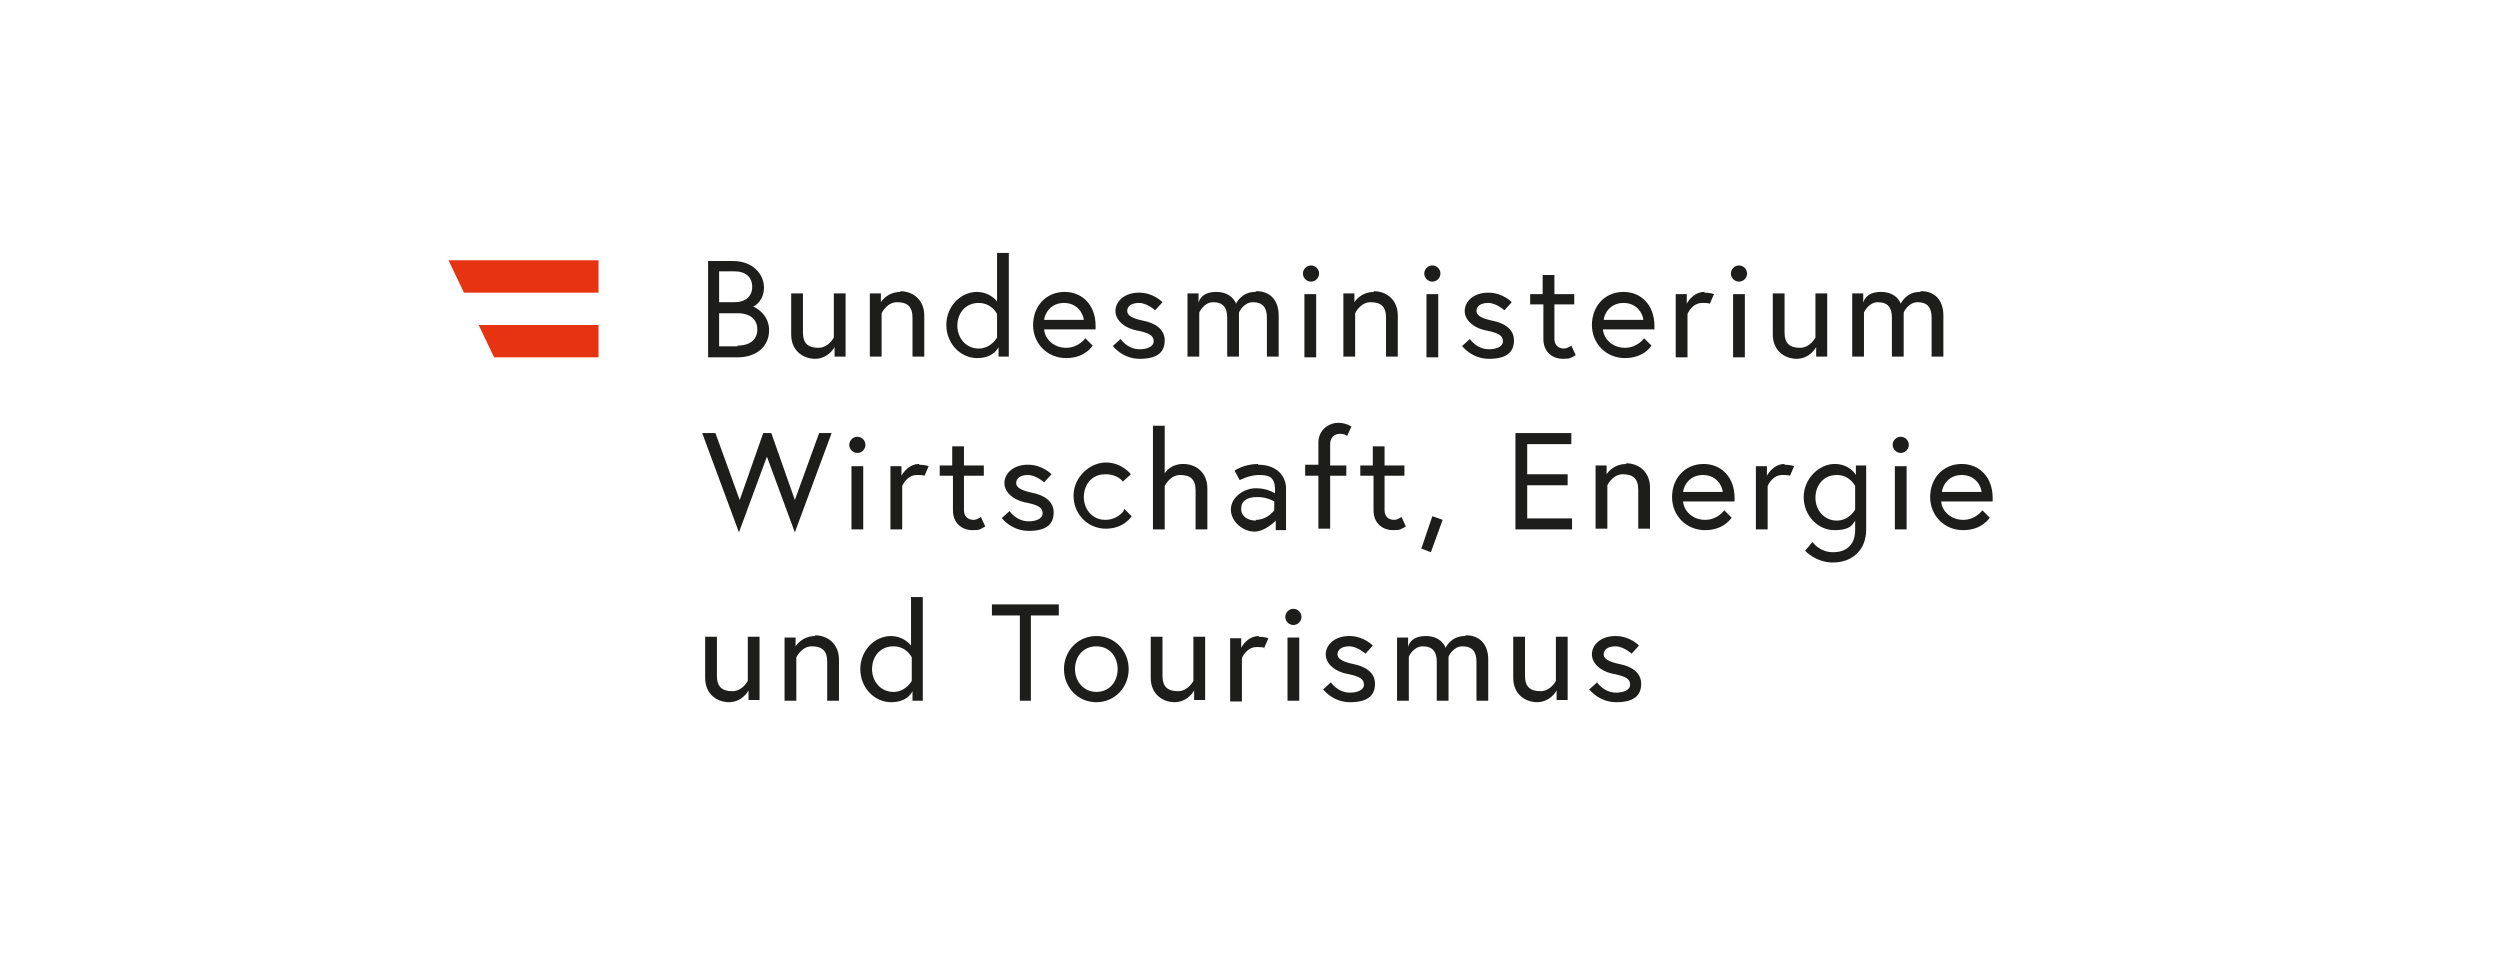 <?xml version="1.0" encoding="UTF-8"?>
<svg xmlns="http://www.w3.org/2000/svg" id="Logos" version="1.1" viewBox="0 0 340 130">
  <defs>
    <style>
      .st0 {
        fill: #e63312;
      }

      .st1 {
        fill: #1d1d1b;
      }
    </style>
  </defs>
  <g>
    <path class="st1" d="M216.1,93.7s1.3,1.8,3.7,1.8,3.4-.9,3.4-2.5-1.4-2.4-3-2.7c-1.4-.3-2.1-.7-2.1-1.3s.5-1.1,1.6-1.1,2.2,1,2.2,1l1-1.1s-1.2-1.3-3.2-1.3-3.2,1.2-3.2,2.5,1.3,2.4,3.2,2.7c1.3.3,2,.6,2,1.4s-1,1.1-1.9,1.1c-1.7,0-2.6-1.4-2.6-1.4,0,0-1.1,1-1.1,1ZM209,95.5c1.9,0,2.7-1.6,2.7-1.6v1.3h1.5v-8.6h-1.6v6s-.7,1.4-2.1,1.4-2.1-.6-2.1-2.1v-5.3h-1.6v5.6c0,2.1,1.5,3.3,3.3,3.3M199.2,86.5c-1.9,0-2.6,1.6-2.6,1.6,0,0-.5-1.6-2.7-1.6s-2.4,1.5-2.4,1.5v-1.3h-1.5v8.6h1.6v-6s.6-1.4,1.9-1.4,1.9.7,1.9,2.1v5.3h1.6v-6s.6-1.4,1.9-1.4,1.9.7,1.9,2.1v5.3h1.6v-5.6c0-2.1-1.2-3.3-3-3.3M179.9,93.7s1.3,1.8,3.7,1.8,3.4-.9,3.4-2.5-1.4-2.4-3-2.7c-1.4-.3-2.1-.7-2.1-1.3s.5-1.1,1.6-1.1,2.2,1,2.2,1l1-1.1s-1.2-1.3-3.2-1.3-3.2,1.2-3.2,2.5,1.3,2.4,3.2,2.7c1.3.3,2,.6,2,1.4s-1,1.1-1.9,1.1c-1.7,0-2.6-1.4-2.6-1.4,0,0-1.1,1-1.1,1ZM174.8,83.9c0,.6.5,1.1,1.1,1.1s1.1-.5,1.1-1.1-.5-1.1-1.1-1.1-1.1.5-1.1,1.1M175.1,95.3h1.6v-8.6h-1.6v8.6ZM171.2,86.5c-1.6,0-2.4,1.6-2.4,1.6v-1.3h-1.5v8.6h1.6v-5.9s.6-1.5,2-1.5,1,.2,1,.2l.6-1.4s-.5-.2-1.3-.2M159.7,95.5c1.9,0,2.7-1.6,2.7-1.6v1.3h1.5v-8.6h-1.6v6s-.7,1.4-2.1,1.4-2.1-.6-2.1-2.1v-5.3h-1.6v5.6c0,2.1,1.5,3.3,3.3,3.3M149.1,94.1c-1.7,0-2.9-1.4-2.9-3.1s1.1-3.1,2.9-3.1,2.9,1.4,2.9,3.1-1.1,3.1-2.9,3.1M149.1,86.5c-2.5,0-4.4,2-4.4,4.5s1.9,4.5,4.4,4.5,4.4-2,4.4-4.5-1.9-4.5-4.4-4.5M138.6,95.3h1.6v-11.6h3.8v-1.5h-9.1v1.5h3.8s0,11.6,0,11.6ZM124,92.6s-.8,1.5-2.5,1.5-2.9-1.4-2.9-3.1,1.1-3.1,2.9-3.1,2.5,1.5,2.5,1.5v3.2ZM121.2,86.5c-2.3,0-4.2,2-4.2,4.5s1.9,4.5,4.2,4.5,2.9-1.5,2.9-1.5v1.3h1.4v-14.1h-1.6v6.6s-.9-1.3-2.8-1.3M110.9,86.5c-1.9,0-2.7,1.4-2.7,1.4v-1.2h-1.5v8.6h1.6v-5.9s.7-1.5,2.1-1.5,2.1.6,2.1,2.1v5.3h1.6v-5.6c0-2.1-1.5-3.3-3.3-3.3M99.1,95.5c1.9,0,2.7-1.6,2.7-1.6v1.3h1.5v-8.6h-1.6v6s-.7,1.4-2.1,1.4-2.1-.6-2.1-2.1v-5.3h-1.6v5.6c0,2.1,1.5,3.3,3.3,3.3"></path>
    <path class="st1" d="M264.1,66.9c.1-.9.9-2.3,2.7-2.3s2.6,1.4,2.7,2.3h-5.4ZM266.8,63.1c-2.6,0-4.3,2-4.3,4.5s1.9,4.5,4.5,4.5,3.6-1.7,3.6-1.7l-1-1s-.9,1.3-2.6,1.3-2.9-1.2-3-2.5h7c0-.2,0-.3,0-.5,0-2.8-1.8-4.6-4.2-4.6M257.4,60.5c0,.6.5,1.1,1.1,1.1s1.1-.5,1.1-1.1-.5-1.1-1.1-1.1-1.1.5-1.1,1.1M257.7,72h1.6v-8.6h-1.6v8.6ZM252.3,69.3s-.8,1.5-2.5,1.5-2.9-1.4-2.9-3.1,1.1-3.1,2.9-3.1,2.5,1.5,2.5,1.5v3.3ZM252.3,72.1c0,1.9-1.1,3-3,3s-2.8-1.4-2.8-1.4l-1,1.2s1.4,1.6,3.8,1.6,4.5-1.5,4.5-4.5v-8.7h-1.4v1.3s-.8-1.5-2.9-1.5-4.2,2-4.2,4.5,1.9,4.5,4.2,4.5,2.5-.9,2.8-1.3v1.2h0ZM242.7,63.1c-1.6,0-2.4,1.6-2.4,1.6v-1.3h-1.5v8.6h1.6v-5.9s.6-1.5,2-1.5,1,.2,1,.2l.6-1.4s-.5-.2-1.3-.2M228.9,66.9c.1-.9.9-2.3,2.7-2.3s2.6,1.4,2.7,2.3h-5.4,0ZM231.7,63.1c-2.6,0-4.3,2-4.3,4.5s1.9,4.5,4.5,4.5,3.6-1.7,3.6-1.7l-1-1s-.9,1.3-2.6,1.3-2.9-1.2-3-2.5h7c0-.2,0-.3,0-.5,0-2.8-1.8-4.6-4.2-4.6M221.2,63.1c-1.9,0-2.7,1.4-2.7,1.4v-1.2h-1.5v8.6h1.6v-5.9s.7-1.5,2.1-1.5,2.1.6,2.1,2.1v5.3h1.6v-5.6c0-2.1-1.5-3.3-3.3-3.3M207.7,60.4h6v-1.5h-7.6v13.1h7.7v-1.5h-6.1v-4.5h5.5v-1.5h-5.5v-4.1h0ZM193.3,74.6l1.3.5,1.6-4.4-1.4-.5-1.5,4.4h0ZM185.1,64.7h1.7v4.7c0,1.9,1.4,2.7,2.6,2.7s1-.1,1.8-.5l-.6-1.3s-.5.4-1,.4c-.8,0-1.3-.5-1.3-1.3v-4.7h2.7v-1.4h-2.7v-2.6h-1.6v2.6h-1.7v1.4h0ZM177.5,64.7h1.8v7.2h1.6v-7.2h2.2v-1.4h-2.2v-2.9c0-.8.5-1.4,1.3-1.4s1,.3,1,.3l.6-1.3c-.7-.4-1.3-.5-1.8-.5-1.2,0-2.7.9-2.7,2.7v3h-1.8v1.4h0ZM170.8,70.8c-1,0-2-.5-2-1.6s.8-1.6,2.2-1.6,2.3.6,2.3.6v1.2s-.9,1.3-2.5,1.3M171.1,63.1c-1.9,0-3.2.9-3.2.9l.7,1.3s1.3-.7,2.6-.7,2.2.2,2.2,2v.5s-1-.7-2.6-.7-3.4,1.2-3.4,2.9,1.7,3,3.2,3,2.9-1.5,2.9-1.5v1.3h1.4v-5.7c0-1.6-1.2-3.2-3.8-3.2M160.9,63.1c-1.5,0-2.3.9-2.5,1.3v-6.5h-1.6v14.1h1.6v-5.9s.7-1.5,2.1-1.5,2.1.6,2.1,2.1v5.3h1.6v-5.6c0-2.1-1.5-3.3-3.3-3.3M152.8,69.5s-.8,1.2-2.5,1.2-2.9-1.4-2.9-3.1,1.1-3.1,2.9-3.1,2.4,1,2.4,1l1.1-1s-1.2-1.6-3.4-1.6-4.4,2-4.4,4.5,1.9,4.5,4.4,4.5,3.5-1.7,3.5-1.7l-1-1h0ZM136.2,70.4s1.3,1.8,3.7,1.8,3.4-.9,3.4-2.5-1.4-2.4-3-2.7c-1.4-.3-2.1-.7-2.1-1.3s.5-1.1,1.6-1.1,2.2,1,2.2,1l1-1.1s-1.2-1.3-3.2-1.3-3.2,1.2-3.2,2.5,1.3,2.4,3.2,2.7c1.3.3,2,.6,2,1.4s-1,1.1-1.9,1.1c-1.7,0-2.6-1.4-2.6-1.4l-1.1,1h0ZM127.9,64.7h1.7v4.7c0,1.9,1.4,2.7,2.6,2.7s1-.1,1.8-.5l-.6-1.3s-.5.4-1,.4c-.8,0-1.3-.5-1.3-1.3v-4.7h2.7v-1.4h-2.7v-2.6h-1.6v2.6h-1.7s0,1.4,0,1.4ZM125,63.1c-1.6,0-2.4,1.6-2.4,1.6v-1.3h-1.5v8.6h1.6v-5.9s.6-1.5,2-1.5,1,.2,1,.2l.6-1.4s-.5-.2-1.3-.2M115.5,60.5c0,.6.5,1.1,1.1,1.1s1.1-.5,1.1-1.1-.5-1.1-1.1-1.1-1.1.5-1.1,1.1M115.8,72h1.6v-8.6h-1.6v8.6ZM113.1,58.9h-1.7l-3.3,9.1-3.2-9.1h-1.1l-3.2,9.1-3.3-9.1h-1.8l5,13.5,3.8-10.3,3.8,10.3,5-13.5h0Z"></path>
    <path class="st1" d="M261.1,39.7c-1.9,0-2.6,1.6-2.6,1.6,0,0-.5-1.6-2.7-1.6s-2.4,1.5-2.4,1.5v-1.3h-1.5v8.6h1.6v-6s.6-1.4,1.9-1.4,1.9.7,1.9,2.1v5.3h1.6v-6s.6-1.4,1.9-1.4,1.9.7,1.9,2.1v5.3h1.6v-5.6c0-2.1-1.2-3.3-3-3.3M244.3,48.8c1.9,0,2.7-1.6,2.7-1.6v1.3h1.5v-8.6h-1.6v6s-.7,1.4-2.1,1.4-2.1-.6-2.1-2.1v-5.3h-1.6v5.6c0,2.1,1.5,3.3,3.3,3.3M235.4,37.2c0,.6.5,1.1,1.1,1.1s1.1-.5,1.1-1.1-.5-1.1-1.1-1.1-1.1.5-1.1,1.1M235.7,48.6h1.6v-8.6h-1.6v8.6ZM231.8,39.7c-1.6,0-2.4,1.6-2.4,1.6v-1.3h-1.5v8.6h1.6v-5.9s.6-1.5,2-1.5,1,.2,1,.2l.6-1.4s-.5-.2-1.3-.2M218.1,43.5c.1-.9.9-2.3,2.7-2.3s2.6,1.4,2.7,2.3h-5.4,0ZM220.8,39.7c-2.6,0-4.3,2-4.3,4.5s1.9,4.5,4.5,4.5,3.6-1.7,3.6-1.7l-1-1s-.9,1.3-2.6,1.3-2.9-1.2-3-2.5h7c0-.2,0-.3,0-.5,0-2.8-1.8-4.6-4.2-4.6M208.2,41.4h1.7v4.7c0,1.9,1.4,2.7,2.6,2.7s1-.1,1.8-.5l-.6-1.3s-.5.4-1,.4c-.8,0-1.3-.5-1.3-1.3v-4.7h2.7v-1.4h-2.7v-2.6h-1.6v2.6h-1.7v1.4h0ZM198.8,47s1.3,1.8,3.7,1.8,3.4-.9,3.4-2.5-1.4-2.4-3-2.7c-1.4-.3-2.1-.7-2.1-1.3s.5-1.1,1.6-1.1,2.2,1,2.2,1l1-1.1s-1.2-1.3-3.2-1.3-3.2,1.2-3.2,2.5,1.3,2.4,3.2,2.7c1.3.3,2,.6,2,1.4s-1,1.1-1.9,1.1c-1.7,0-2.6-1.4-2.6-1.4,0,0-1.1,1-1.1,1ZM193.7,37.2c0,.6.5,1.1,1.1,1.1s1.1-.5,1.1-1.1-.5-1.1-1.1-1.1-1.1.5-1.1,1.1M194,48.6h1.6v-8.6h-1.6v8.6ZM186.9,39.7c-1.9,0-2.7,1.4-2.7,1.4v-1.2h-1.5v8.6h1.6v-5.9s.7-1.5,2.1-1.5,2.1.6,2.1,2.1v5.3h1.6v-5.6c0-2.1-1.5-3.3-3.3-3.3M177.2,37.2c0,.6.5,1.1,1.1,1.1s1.1-.5,1.1-1.1-.5-1.1-1.1-1.1-1.1.5-1.1,1.1M177.4,48.6h1.6v-8.6h-1.6v8.6ZM170.7,39.7c-1.9,0-2.6,1.6-2.6,1.6,0,0-.5-1.6-2.7-1.6s-2.4,1.5-2.4,1.5v-1.3h-1.5v8.6h1.6v-6s.6-1.4,1.9-1.4,1.9.7,1.9,2.1v5.3h1.6v-6s.6-1.4,1.9-1.4,1.9.7,1.9,2.1v5.3h1.6v-5.6c0-2.1-1.2-3.3-3-3.3M151.3,47s1.3,1.8,3.7,1.8,3.4-.9,3.4-2.5-1.4-2.4-3-2.7c-1.4-.3-2.1-.7-2.1-1.3s.5-1.1,1.6-1.1,2.2,1,2.2,1l1-1.1s-1.2-1.3-3.2-1.3-3.2,1.2-3.2,2.5,1.3,2.4,3.2,2.7c1.3.3,2,.6,2,1.4s-1,1.1-1.9,1.1c-1.7,0-2.6-1.4-2.6-1.4,0,0-1.1,1-1.1,1ZM142,43.5c.1-.9.9-2.3,2.7-2.3s2.6,1.4,2.7,2.3c0,0-5.4,0-5.4,0ZM144.8,39.7c-2.6,0-4.3,2-4.3,4.5s1.9,4.5,4.5,4.5,3.6-1.7,3.6-1.7l-1-1s-.9,1.3-2.6,1.3-2.9-1.2-3-2.5h7c0-.2,0-.3,0-.5,0-2.8-1.8-4.6-4.2-4.6M135.6,45.9s-.8,1.5-2.5,1.5-2.9-1.4-2.9-3.1,1.1-3.1,2.9-3.1,2.5,1.5,2.5,1.5c0,0,0,3.2,0,3.2ZM132.9,39.7c-2.3,0-4.2,2-4.2,4.5s1.9,4.5,4.2,4.5,2.9-1.5,2.9-1.5v1.3h1.4v-14.1h-1.6v6.6s-.9-1.3-2.8-1.3M122.5,39.7c-1.9,0-2.7,1.4-2.7,1.4v-1.2h-1.5v8.6h1.6v-5.9s.7-1.5,2.1-1.5,2.1.6,2.1,2.1v5.3h1.6v-5.6c0-2.1-1.5-3.3-3.3-3.3M110.8,48.8c1.9,0,2.7-1.6,2.7-1.6v1.3h1.5v-8.6h-1.6v6s-.7,1.4-2.1,1.4-2.1-.6-2.1-2.1v-5.3h-1.6v5.6c0,2.1,1.5,3.3,3.3,3.3M97.8,41.1v-4.2h2.1c1.5,0,2.4.8,2.4,2.1s-.9,2.1-2.4,2.1h-2.1ZM100.3,47.1h-2.5v-4.5h2.5c1.9,0,2.7,1,2.7,2.2s-.8,2.2-2.7,2.2M96.2,48.6h4.1c2.6,0,4.3-1.5,4.3-3.7s-2-3.2-2.2-3.2c.2,0,1.5-.8,1.5-2.6s-1.5-3.6-4.2-3.6h-3.4s0,13.1,0,13.1Z"></path>
  </g>
  <polygon class="st0" points="81.4 39.8 81.4 35.4 61 35.4 63.1 39.8 81.4 39.8"></polygon>
  <polygon class="st0" points="67.2 48.6 81.4 48.6 81.4 44.2 65.1 44.2 67.2 48.6"></polygon>
</svg>
